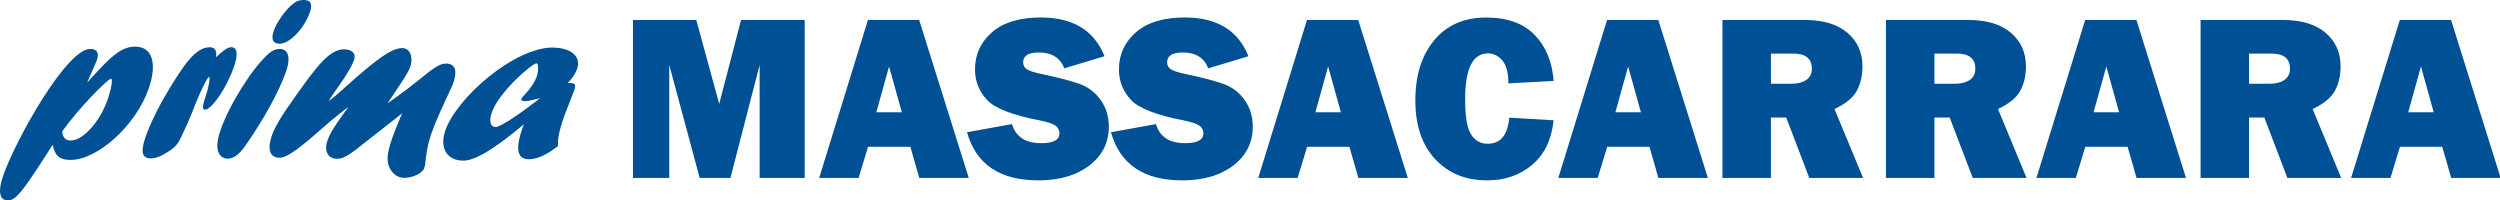 <?xml version="1.0" encoding="UTF-8"?>
<svg id="Livello_1" data-name="Livello 1" xmlns="http://www.w3.org/2000/svg" xmlns:xlink="http://www.w3.org/1999/xlink" viewBox="0 0 387.82 31.09">
  <defs>
    <style>
      .cls-1 {
        fill: none;
      }

      .cls-2 {
        clip-path: url(#clippath);
      }

      .cls-3 {
        fill: #005095;
      }
    </style>
    <clipPath id="clippath">
      <rect class="cls-1" y="0" width="387.82" height="31.09"/>
    </clipPath>
  </defs>
  <g class="cls-2">
    <path class="cls-3" d="M14.47,11.77c2.63-2.87,4.32-4.54,6.48-4.54,2.65,0,3.48,2.54,2.12,6.5-1.95,5.67-7.89,11.08-12.15,11.08-1.67,0-2.45-.69-2.74-2.36-3.09,4.83-4.91,7.59-5.95,8.28-.37.25-.65.36-1,.36-1.32,0-1.58-1.38-.76-3.78C2.37,21.79,10.3,7.59,13.99,7.59c1.05,0,1.43.62,1.05,1.71-.18.51-1.29,2.94-1.53,3.52l.96-1.05ZM10.99,21.79c1.92,0,4.53-2.94,5.71-6.35.57-1.67.83-3.23.52-3.23-.49,0-5.03,4.58-7.56,8.17.04.91.49,1.42,1.33,1.42"/>
    <path class="cls-3" d="M26.27,13.76c2.1-3.38,3.96-6.43,6.26-6.43.8,0,1.15.51.97,1.53.24-.18.33-.25.59-.51.94-.8,1.33-1.02,1.78-1.02.94,0,1.1,1.05.43,3.01-1.11,3.23-3.45,6.68-4.53,6.68-.42,0-.37-.65.17-2.22.52-1.52.67-2.87.5-2.87-.21,0-1.16,1.74-2.26,4.54-.33.87-.66,1.71-1.06,2.58l-.16.36c-1.33,2.94-1.41,3.09-2.62,3.96-1.1.76-2.12,1.2-2.92,1.2-1.39,0-1.65-.98-.85-3.3.65-1.89,2.12-4.94,3.44-7.05l.27-.47Z"/>
    <path class="cls-3" d="M34.19,20.23c1.36-3.96,5-9.77,7.53-11.95.51-.47,1.11-.69,1.67-.69,1.33,0,1.73,1.34,1.02,3.41-1.08,3.12-3.42,7.41-6.31,11.55-.88,1.24-1.69,2.07-2.91,2.07-.41-.04-2.36-.43-1-4.39M42.46,4.79c.46-1.34,1.88-3.34,2.97-4.18C46.02.15,46.42,0,47.08,0c1.15,0,1.44.58.98,1.92-.84,2.43-3.07,4.87-4.71,4.87-1.03-.04-1.33-.69-.88-2"/>
    <path class="cls-3" d="M55.52,22.99c-1.69,1.27-2.38,1.64-3.25,1.64-1.4,0-2.03-1.2-1.48-2.8.35-1.02.93-2,2.47-4.14.41-.58.52-.69.81-1.13-1.99,1.53-2.72,2.14-4.62,3.81-3.44,3.01-5.04,4.1-6.09,4.1-1.47,0-1.93-1.27-1.21-3.38.47-1.38,1.55-3.2,3.83-6.36,3.1-4.36,5.12-7.08,7.39-7.08,1.26,0,1.89.69,1.56,1.63-.33.94-.93,2-2.38,4.07-.87,1.2-1.04,1.49-1.58,2.36.99-.76,1.2-.94,2.95-2.51,3.97-3.52,6.65-5.74,8.46-5.74,1.22,0,1.79,1.38,1.25,2.94-.21.62-.94,1.82-2.35,3.89-.65.98-.77,1.13-1.16,1.74.97-.69,2.47-1.71,4.94-3.7,2.38-1.96,3.26-2.47,4.13-2.47,1.39,0,1.8,1.05,1.14,2.98-.36,1.05-2.39,4.9-3.46,8.03-.39,1.13-.57,1.96-.81,3.67-.1.8-.05.94-.25,1.53-.29.84-1.85,1.52-3.07,1.52-.91,0-1.66-.44-2.17-1.31-.66-1.13-.61-2.29.29-4.9.39-1.13.51-1.38,1.52-3.81l-.53.43-6.35,4.98Z"/>
    <path class="cls-3" d="M71.9,24.92c-2.58,0-3.75-1.96-2.83-4.65,1.76-5.12,10.72-12.89,16.61-12.89,2.86,0,4.51,1.38,3.86,3.27-.26.76-.7,1.42-1.46,2.22,1.19,0,1.31.15.99,1.16-.2.58-1.34,3.38-1.56,4.03-.88,2.54-.98,3.56-.96,4.61-1.85,1.42-3.25,2.03-4.54,2.03-2.72,0-1.35-3.78-.75-5.41-4.51,3.78-7.55,5.63-9.37,5.63M83.75,15.22c-.62.18-1.77.47-2.36.47-.42,0-.58-.14-.5-.36.05-.14.18-.33.5-.65.92-.94,1.59-2,1.88-2.83.35-1.02.21-2.03-.03-2.03-.7,0-5.86,4.47-6.95,7.63-.45,1.31-.22,2.25.58,2.25.7,0,3.07-1.52,6.29-3.99l.58-.47Z"/>
    <polygon class="cls-3" points="124.83 3.1 124.83 27.6 117.84 27.6 117.84 10.08 113.31 27.6 108.54 27.6 103.82 10.08 103.82 27.6 98.19 27.6 98.19 3.1 108.01 3.1 111.57 16.11 114.96 3.1 124.83 3.1"/>
    <path class="cls-3" d="M142.61,27.6l-1.39-4.83h-6.56l-1.47,4.83h-6.11l7.56-24.5h7.95l7.69,24.5h-7.68ZM135.94,17.42h3.96l-1.98-7.11-1.98,7.11Z"/>
    <path class="cls-3" d="M150.01,20.51l6.98-1.26c.59,1.98,2.1,2.96,4.52,2.96,1.89,0,2.84-.5,2.84-1.51,0-.53-.22-.94-.65-1.23-.44-.29-1.22-.55-2.34-.78-4.3-.82-7.06-1.9-8.28-3.23-1.22-1.33-1.83-2.89-1.83-4.69,0-2.31.88-4.23,2.63-5.76,1.75-1.53,4.28-2.3,7.57-2.3,4.99,0,8.29,2,9.89,6.01l-6.23,1.88c-.65-1.64-1.96-2.46-3.93-2.46-1.64,0-2.46.51-2.46,1.53,0,.45.19.81.56,1.06.37.25,1.09.49,2.15.72,2.93.62,5.01,1.17,6.25,1.65,1.23.48,2.26,1.29,3.09,2.45.82,1.16,1.24,2.52,1.24,4.09,0,2.48-1.01,4.49-3.02,6.03-2.01,1.54-4.65,2.31-7.92,2.31-5.97,0-9.66-2.49-11.06-7.47"/>
    <path class="cls-3" d="M172.34,20.51l6.98-1.26c.59,1.98,2.1,2.96,4.52,2.96,1.89,0,2.84-.5,2.84-1.51,0-.53-.22-.94-.65-1.23-.44-.29-1.22-.55-2.34-.78-4.3-.82-7.06-1.9-8.28-3.23-1.22-1.33-1.83-2.89-1.83-4.69,0-2.31.88-4.23,2.63-5.76,1.75-1.53,4.28-2.3,7.57-2.3,4.99,0,8.29,2,9.89,6.01l-6.23,1.88c-.65-1.64-1.96-2.46-3.93-2.46-1.64,0-2.46.51-2.46,1.53,0,.45.19.81.56,1.06.37.25,1.09.49,2.15.72,2.93.62,5.01,1.17,6.25,1.65,1.23.48,2.26,1.29,3.09,2.45.82,1.16,1.24,2.52,1.24,4.09,0,2.48-1.01,4.49-3.02,6.03-2.01,1.54-4.65,2.31-7.92,2.31-5.97,0-9.66-2.49-11.06-7.47"/>
    <path class="cls-3" d="M210.72,27.6l-1.39-4.83h-6.56l-1.47,4.83h-6.11l7.56-24.5h7.95l7.69,24.5h-7.68ZM204.05,17.42h3.96l-1.98-7.11-1.98,7.11Z"/>
    <path class="cls-3" d="M234.13,18.25l6.88.41c-.32,3-1.43,5.31-3.33,6.91-1.9,1.6-4.23,2.41-6.99,2.41-3.33,0-6.01-1.1-8.06-3.3-2.05-2.2-3.07-5.24-3.07-9.12s.97-6.94,2.91-9.3c1.94-2.36,4.64-3.54,8.11-3.54,3.24,0,5.74.9,7.48,2.69,1.74,1.79,2.73,4.18,2.95,7.14l-7.02.38c0-1.64-.31-2.82-.94-3.56-.63-.73-1.37-1.09-2.22-1.09-2.37,0-3.55,2.38-3.55,7.14,0,2.67.31,4.48.92,5.44.62.96,1.48,1.44,2.59,1.44,1.99,0,3.1-1.35,3.34-4.06"/>
    <path class="cls-3" d="M257.26,27.6l-1.38-4.83h-6.56l-1.47,4.83h-6.11l7.56-24.5h7.95l7.69,24.5h-7.68ZM250.59,17.42h3.96l-1.98-7.11-1.98,7.11Z"/>
    <path class="cls-3" d="M289.01,27.6h-8.34l-3.58-9.37h-2.37v9.37h-7.52V3.1h12.8c2.83,0,5.02.66,6.58,1.98,1.56,1.32,2.34,3.07,2.34,5.23,0,1.41-.29,2.66-.86,3.74-.57,1.08-1.73,2.04-3.48,2.86l4.43,10.68ZM274.72,12.99h3.21c.95,0,1.71-.2,2.28-.59.58-.4.86-.98.86-1.74,0-1.57-.96-2.35-2.89-2.35h-3.46v4.68Z"/>
    <path class="cls-3" d="M314.37,27.6h-8.34l-3.58-9.37h-2.37v9.37h-7.52V3.1h12.8c2.83,0,5.02.66,6.58,1.98,1.56,1.32,2.34,3.07,2.34,5.23,0,1.41-.29,2.66-.86,3.74-.57,1.08-1.73,2.04-3.48,2.86l4.43,10.68ZM300.08,12.99h3.21c.95,0,1.71-.2,2.28-.59.58-.4.86-.98.86-1.74,0-1.57-.96-2.35-2.89-2.35h-3.46v4.68Z"/>
    <path class="cls-3" d="M331.44,27.6l-1.39-4.83h-6.56l-1.47,4.83h-6.11l7.56-24.5h7.95l7.69,24.5h-7.68ZM324.77,17.42h3.96l-1.98-7.11-1.98,7.11Z"/>
    <path class="cls-3" d="M363.18,27.6h-8.34l-3.58-9.37h-2.37v9.37h-7.52V3.1h12.8c2.83,0,5.02.66,6.58,1.98,1.56,1.32,2.34,3.07,2.34,5.23,0,1.41-.29,2.66-.86,3.74-.57,1.08-1.73,2.04-3.48,2.86l4.43,10.68ZM348.89,12.99h3.21c.95,0,1.71-.2,2.28-.59.58-.4.86-.98.86-1.74,0-1.57-.96-2.35-2.89-2.35h-3.46v4.68Z"/>
    <path class="cls-3" d="M380.25,27.6l-1.39-4.83h-6.56l-1.47,4.83h-6.11l7.56-24.5h7.95l7.69,24.5h-7.68ZM373.58,17.42h3.96l-1.98-7.11-1.98,7.11Z"/>
  </g>
</svg>